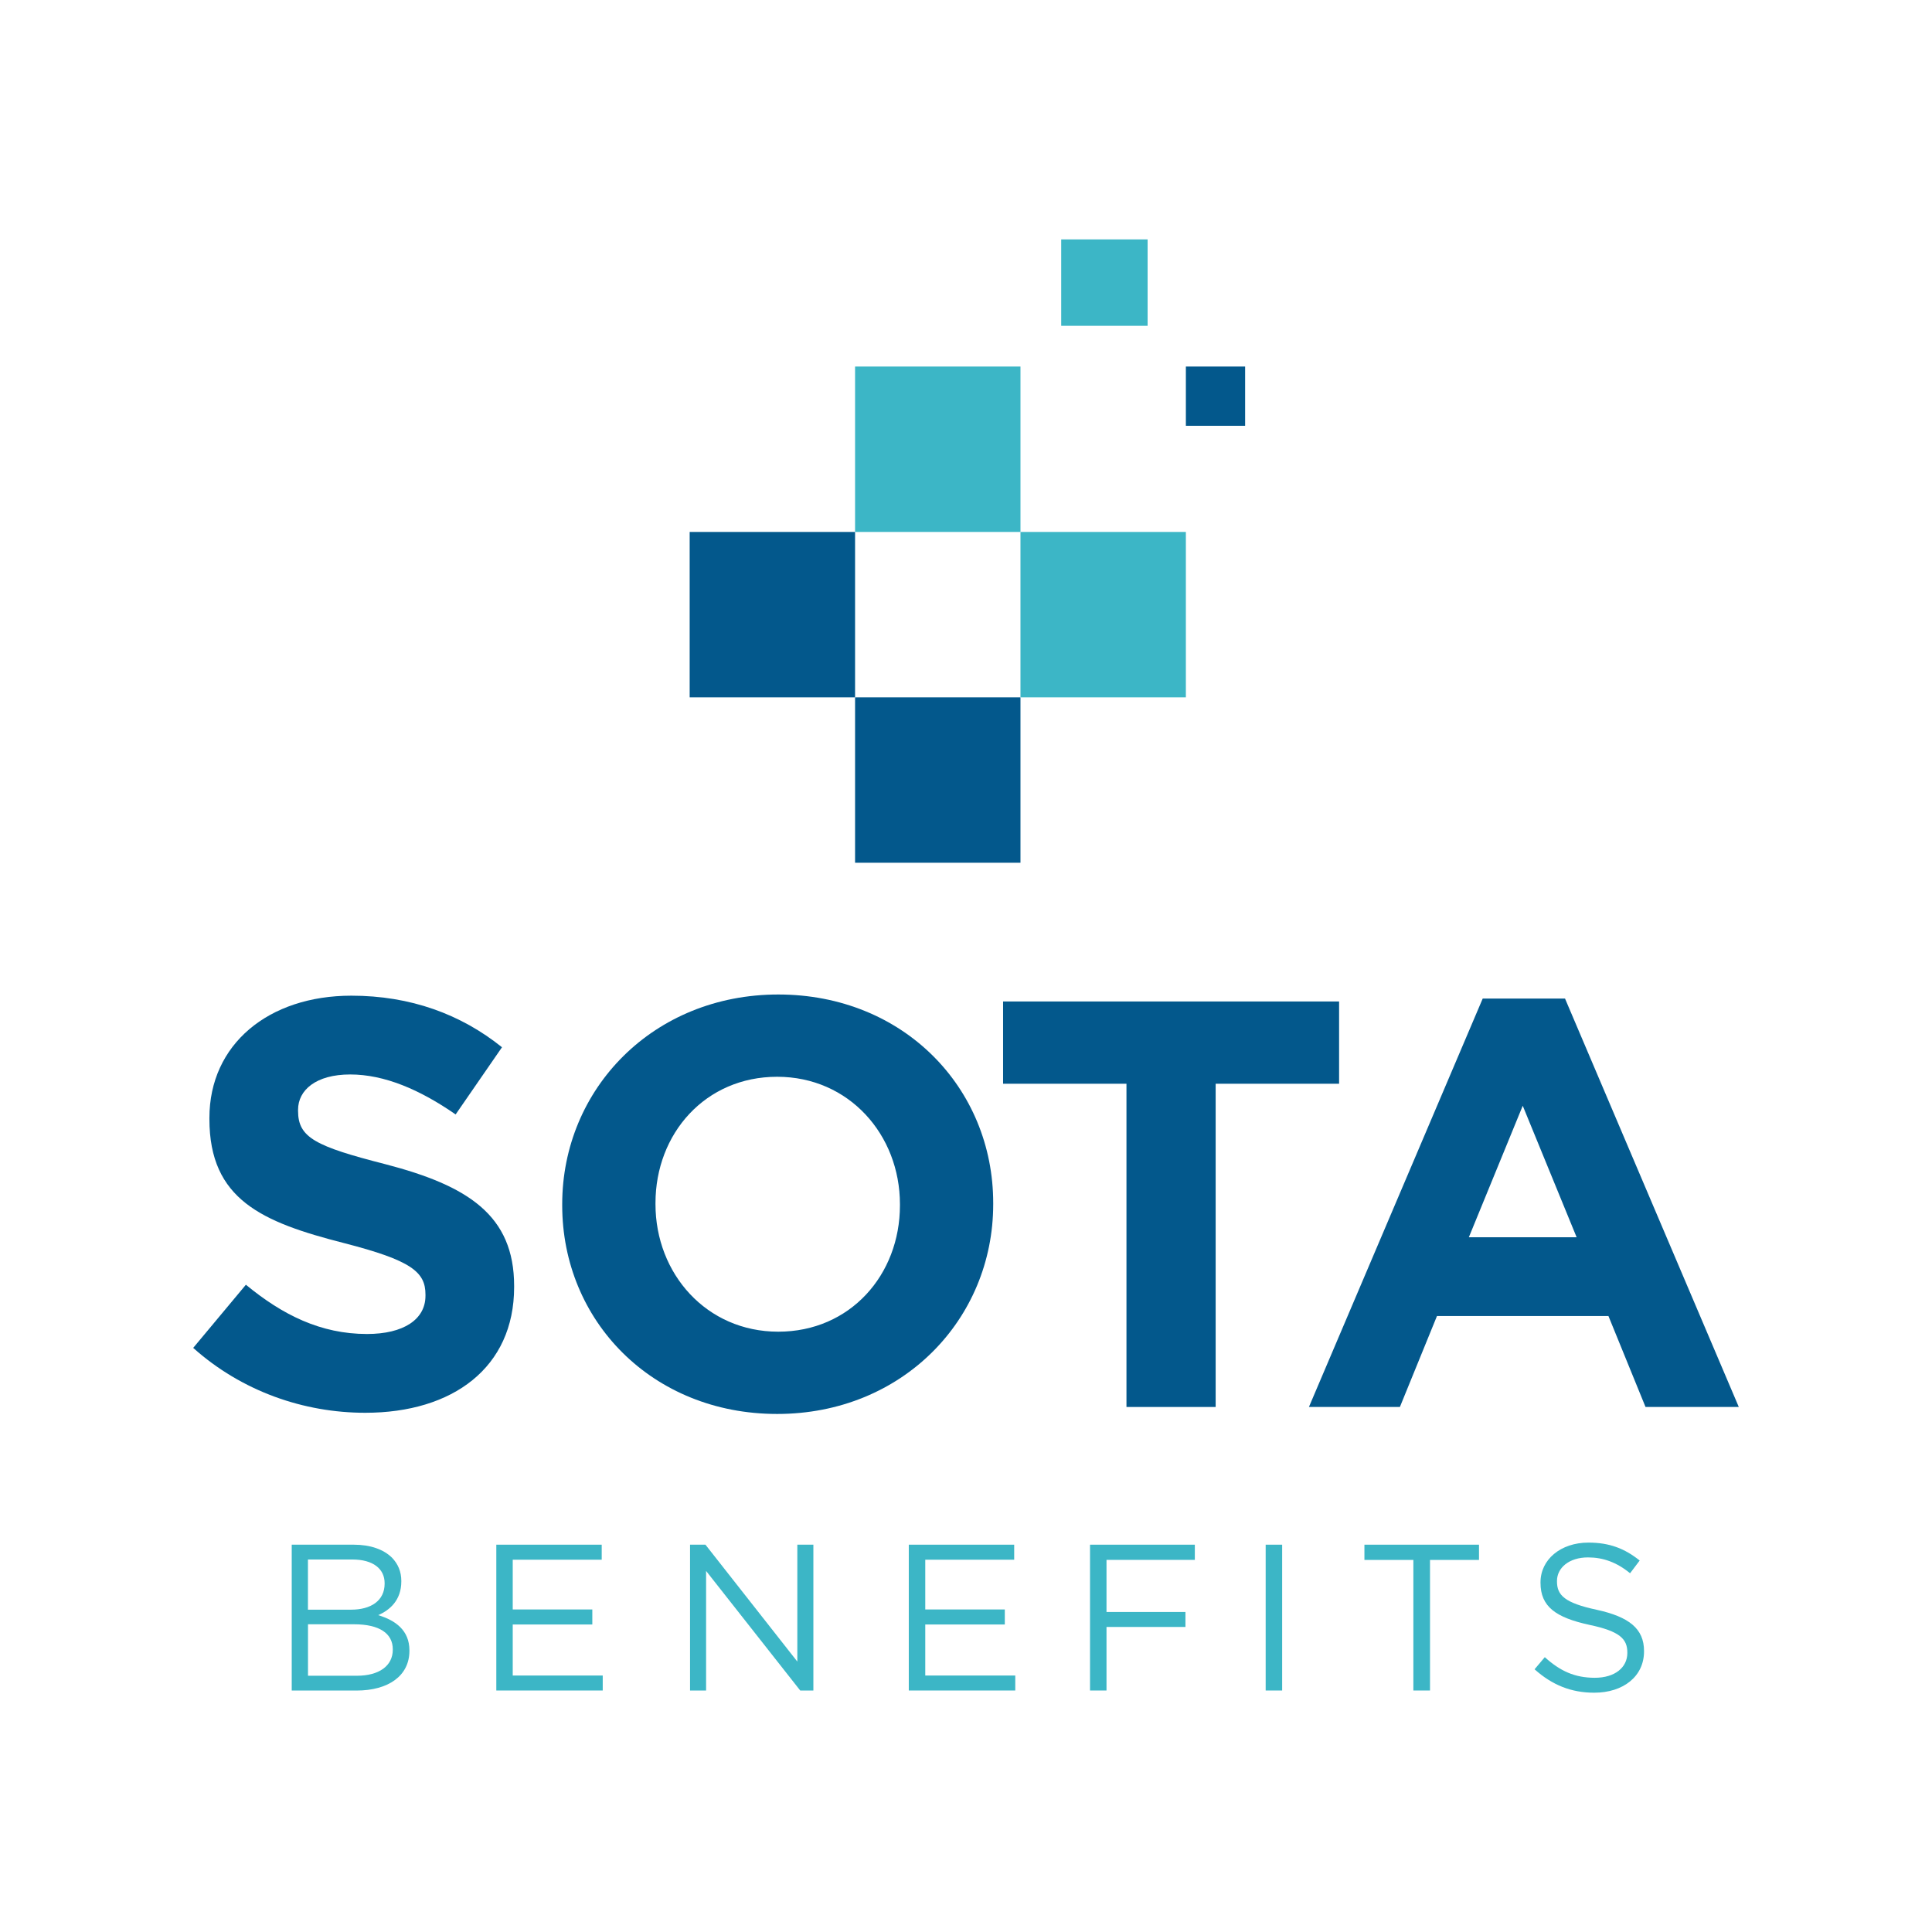 <?xml version="1.0" encoding="UTF-8"?>
<svg id="Layer_2" data-name="Layer 2" xmlns="http://www.w3.org/2000/svg" version="1.1" viewBox="0 0 360 360">
  <defs>
    <style>
      .cls-1 {
        fill: #3cb6c6;
      }

      .cls-1, .cls-2 {
        stroke-width: 0px;
      }

      .cls-2 {
        fill: #03588c;
      }
    </style>
  </defs>
  <path class="cls-2" d="M36,251.16l9.82-11.77c6.8,5.61,13.93,9.18,22.56,9.18,6.8,0,10.9-2.7,10.9-7.12v-.22c0-4.21-2.59-6.37-15.22-9.61-15.22-3.89-25.04-8.1-25.04-23.1v-.21c0-13.71,11.01-22.78,26.45-22.78,11.01,0,20.4,3.45,28.07,9.61l-8.64,12.52c-6.69-4.64-13.28-7.45-19.65-7.45s-9.71,2.91-9.71,6.58v.22c0,4.97,3.24,6.59,16.3,9.93,15.33,3.99,23.96,9.5,23.96,22.67v.22c0,15-11.44,23.42-27.74,23.42-11.44,0-22.99-3.99-32.06-12.09"/>
  <path class="cls-2" d="M104.76,224.61v-.22c0-21.48,16.95-39.08,40.26-39.08s40.05,17.38,40.05,38.86v.22c0,21.48-16.95,39.08-40.26,39.08s-40.05-17.38-40.05-38.86M167.69,224.61v-.22c0-12.95-9.5-23.75-22.88-23.75s-22.67,10.58-22.67,23.53v.22c0,12.95,9.5,23.75,22.88,23.75s22.67-10.58,22.67-23.53"/>
  <polygon class="cls-2" points="209.9 201.94 186.91 201.94 186.91 186.61 249.52 186.61 249.52 201.94 226.52 201.94 226.52 262.17 209.9 262.17 209.9 201.94"/>
  <path class="cls-2" d="M276.29,186.07h15.33l32.38,76.1h-17.38l-6.91-16.95h-31.95l-6.91,16.95h-16.95l32.38-76.1ZM293.78,230.54l-10.04-24.5-10.04,24.5h20.08Z"/>
  <path class="cls-1" d="M54.36,287.83h11.57c3.11,0,5.55.89,7.1,2.41,1.13,1.17,1.75,2.6,1.75,4.35v.08c0,3.53-2.17,5.36-4.31,6.29,3.22.97,5.82,2.83,5.82,6.56v.08c0,4.66-3.92,7.41-9.86,7.41h-12.07v-27.17ZM65.42,299.94c3.69,0,6.25-1.67,6.25-4.85v-.08c0-2.68-2.14-4.42-6.02-4.42h-8.27v9.35h8.03ZM66.51,312.25c4.11,0,6.68-1.83,6.68-4.85v-.08c0-2.95-2.48-4.66-7.22-4.66h-8.58v9.59h9.12Z"/>
  <polygon class="cls-1" points="92.48 287.83 112.12 287.83 112.12 290.63 95.54 290.63 95.54 299.9 110.37 299.9 110.37 302.7 95.54 302.7 95.54 312.21 112.31 312.21 112.31 315 92.48 315 92.48 287.83"/>
  <polygon class="cls-1" points="128.58 287.83 131.45 287.83 148.57 309.61 148.57 287.83 151.56 287.83 151.56 315 149.11 315 131.57 292.72 131.57 315 128.58 315 128.58 287.83"/>
  <polygon class="cls-1" points="169.34 287.83 188.98 287.83 188.98 290.63 172.41 290.63 172.41 299.9 187.23 299.9 187.23 302.7 172.41 302.7 172.41 312.21 189.18 312.21 189.18 315 169.34 315 169.34 287.83"/>
  <polygon class="cls-1" points="203.11 287.83 222.64 287.83 222.64 290.66 206.18 290.66 206.18 300.37 220.89 300.37 220.89 303.16 206.18 303.16 206.18 315 203.11 315 203.11 287.83"/>
  <rect class="cls-1" x="235.84" y="287.83" width="3.07" height="27.17"/>
  <polygon class="cls-1" points="263.36 290.67 254.24 290.67 254.24 287.83 275.59 287.83 275.59 290.67 266.46 290.67 266.46 315 263.36 315 263.36 290.67"/>
  <path class="cls-1" d="M285.95,311.04l1.9-2.25c2.83,2.56,5.55,3.84,9.32,3.84s6.06-1.94,6.06-4.62v-.08c0-2.52-1.36-3.96-7.06-5.16-6.25-1.36-9.12-3.38-9.12-7.84v-.08c0-4.27,3.77-7.41,8.93-7.41,3.96,0,6.79,1.13,9.55,3.34l-1.79,2.37c-2.52-2.06-5.05-2.95-7.84-2.95-3.53,0-5.78,1.94-5.78,4.39v.08c0,2.56,1.4,4,7.37,5.28,6.06,1.32,8.85,3.53,8.85,7.69v.08c0,4.66-3.88,7.69-9.28,7.69-4.31,0-7.84-1.44-11.1-4.35"/>
  <rect class="cls-1" x="159.33" y="68.3" width="30.82" height="30.82"/>
  <rect class="cls-2" x="220.97" y="68.3" width="11.04" height="11.04"/>
  <rect class="cls-1" x="197.74" y="44.61" width="16.1" height="16.1"/>
  <rect class="cls-2" x="159.33" y="129.94" width="30.82" height="30.82"/>
  <rect class="cls-1" x="190.15" y="99.12" width="30.82" height="30.82"/>
  <rect class="cls-2" x="128.51" y="99.12" width="30.82" height="30.82"/>
</svg>
